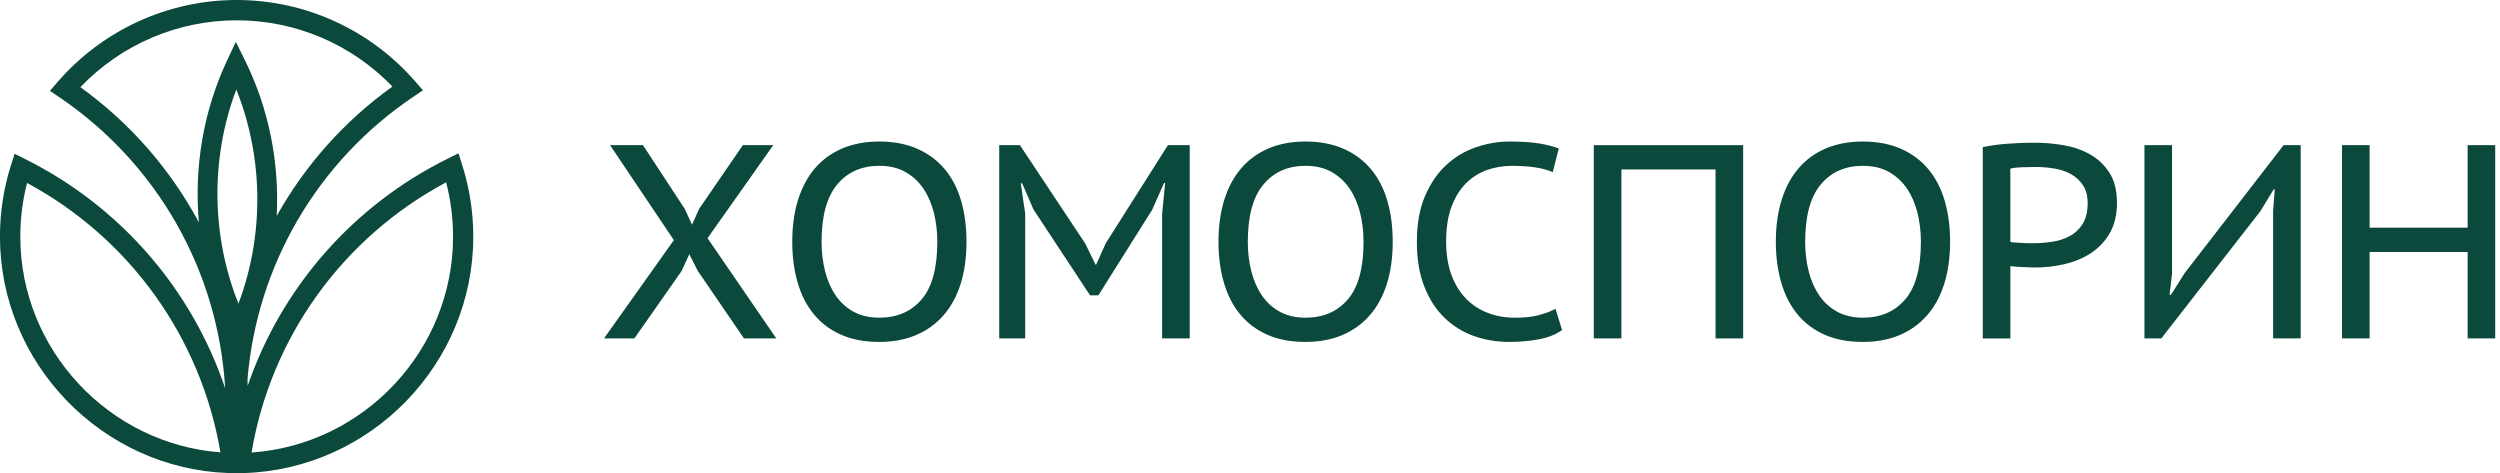 <svg width="264" height="50" viewBox="0 0 264 50" fill="none" xmlns="http://www.w3.org/2000/svg">
<g clip-path="url(#clip0_6529_6295)">
<path d="M81.655 15.328H78.446L73.841 22.034L73.081 23.726L72.295 22.034L67.895 15.328H64.423L71.159 25.357L63.783 35.736H66.989L71.974 28.621L72.792 26.844L73.695 28.621L78.563 35.736H81.976L74.715 25.152L81.655 15.328Z" fill="#0A493C"/>
<path d="M99.775 17.876C99.006 16.953 98.045 16.234 96.888 15.72C95.73 15.205 94.383 14.945 92.849 14.945C91.412 14.945 90.123 15.185 88.986 15.658C87.85 16.135 86.885 16.824 86.099 17.727C85.31 18.63 84.708 19.741 84.29 21.052C83.873 22.364 83.662 23.858 83.662 25.526C83.662 27.101 83.852 28.539 84.232 29.842C84.612 31.145 85.179 32.259 85.936 33.179C86.692 34.103 87.645 34.821 88.793 35.336C89.939 35.85 91.292 36.107 92.846 36.107C94.284 36.107 95.573 35.87 96.709 35.394C97.846 34.918 98.813 34.228 99.611 33.325C100.409 32.422 101.016 31.315 101.434 30.003C101.852 28.691 102.063 27.201 102.063 25.526C102.063 23.951 101.873 22.514 101.496 21.21C101.116 19.91 100.543 18.797 99.775 17.873V17.876ZM97.326 31.607C96.227 32.902 94.737 33.547 92.852 33.547C91.803 33.547 90.894 33.334 90.126 32.91C89.357 32.487 88.726 31.908 88.232 31.175C87.736 30.441 87.367 29.594 87.125 28.627C86.882 27.662 86.76 26.631 86.76 25.529C86.76 22.809 87.309 20.792 88.408 19.48C89.506 18.168 90.988 17.511 92.855 17.511C93.924 17.511 94.842 17.727 95.611 18.163C96.379 18.598 97.01 19.179 97.507 19.913C98.004 20.646 98.372 21.497 98.615 22.461C98.857 23.425 98.98 24.448 98.98 25.529C98.98 28.291 98.43 30.316 97.332 31.607H97.326Z" fill="#0A493C"/>
<path d="M116.773 25.678L115.751 27.952H115.692L114.614 25.737L107.703 15.328H105.518V35.736H108.259V22.56L107.794 19.352H107.937L109.135 22.122L115.111 31.189H115.985L121.671 22.151L122.925 19.323H123.041L122.72 22.587V35.736H125.636V15.328H123.331L116.773 25.678Z" fill="#0A493C"/>
<path d="M144.784 17.876C144.016 16.953 143.054 16.234 141.897 15.72C140.74 15.205 139.393 14.945 137.859 14.945C136.421 14.945 135.133 15.185 133.996 15.658C132.859 16.135 131.895 16.824 131.109 17.727C130.32 18.63 129.718 19.741 129.3 21.052C128.882 22.364 128.672 23.858 128.672 25.526C128.672 27.101 128.862 28.539 129.242 29.842C129.622 31.145 130.188 32.259 130.945 33.179C131.702 34.103 132.655 34.821 133.803 35.336C134.949 35.85 136.301 36.107 137.856 36.107C139.294 36.107 140.582 35.87 141.719 35.394C142.856 34.918 143.823 34.228 144.621 33.325C145.418 32.422 146.026 31.315 146.444 30.003C146.862 28.691 147.072 27.201 147.072 25.526C147.072 23.951 146.882 22.514 146.505 21.21C146.126 19.91 145.553 18.797 144.784 17.873V17.876ZM142.336 31.607C141.237 32.902 139.747 33.547 137.862 33.547C136.813 33.547 135.904 33.334 135.136 32.91C134.367 32.487 133.736 31.908 133.242 31.175C132.745 30.441 132.377 29.594 132.135 28.627C131.892 27.662 131.769 26.631 131.769 25.529C131.769 22.809 132.319 20.792 133.417 19.48C134.516 18.168 135.998 17.511 137.865 17.511C138.934 17.511 139.852 17.727 140.62 18.163C141.389 18.598 142.02 19.179 142.517 19.913C143.014 20.646 143.382 21.497 143.624 22.461C143.867 23.425 143.99 24.448 143.99 25.529C143.99 28.291 143.44 30.316 142.341 31.607H142.336Z" fill="#0A493C"/>
<path d="M162.48 33.287C161.782 33.463 160.955 33.55 160.002 33.55C158.953 33.55 157.986 33.381 157.101 33.039C156.215 32.697 155.447 32.194 154.798 31.522C154.146 30.853 153.635 30.015 153.267 29.015C152.899 28.016 152.712 26.853 152.712 25.532C152.712 24.056 152.907 22.806 153.296 21.786C153.685 20.766 154.205 19.939 154.857 19.308C155.508 18.677 156.245 18.221 157.071 17.938C157.898 17.657 158.749 17.514 159.622 17.514C161.566 17.514 163.015 17.739 163.968 18.183L164.608 15.676C164.044 15.463 163.354 15.287 162.539 15.15C161.721 15.015 160.672 14.945 159.389 14.945C158.24 14.945 157.086 15.141 155.92 15.53C154.754 15.918 153.705 16.535 152.773 17.379C151.841 18.224 151.081 19.32 150.5 20.661C149.915 22.002 149.623 23.627 149.623 25.529C149.623 27.431 149.886 28.936 150.412 30.266C150.935 31.598 151.645 32.694 152.539 33.559C153.433 34.424 154.468 35.067 155.643 35.482C156.817 35.897 158.059 36.107 159.359 36.107C160.467 36.107 161.516 36.017 162.507 35.83C163.497 35.642 164.315 35.318 164.955 34.854L164.257 32.606C163.772 32.878 163.179 33.103 162.477 33.279L162.48 33.287Z" fill="#0A493C"/>
<path d="M168.305 35.736H171.221V17.894H181.162V35.736H184.078V15.328H168.305V35.736Z" fill="#0A493C"/>
<path d="M203.642 17.876C202.873 16.953 201.912 16.234 200.755 15.72C199.598 15.205 198.25 14.945 196.716 14.945C195.279 14.945 193.99 15.185 192.853 15.658C191.717 16.135 190.752 16.824 189.966 17.727C189.177 18.63 188.575 19.741 188.158 21.052C187.74 22.364 187.529 23.858 187.529 25.526C187.529 27.101 187.719 28.539 188.099 29.842C188.479 31.145 189.046 32.259 189.803 33.179C190.56 34.103 191.512 34.821 192.66 35.336C193.806 35.85 195.159 36.107 196.713 36.107C198.151 36.107 199.44 35.87 200.576 35.394C201.713 34.918 202.68 34.228 203.478 33.325C204.276 32.422 204.884 31.315 205.301 30.003C205.719 28.691 205.93 27.201 205.93 25.526C205.93 23.951 205.74 22.514 205.363 21.21C204.983 19.91 204.41 18.797 203.642 17.873V17.876ZM201.193 31.607C200.094 32.902 198.604 33.547 196.719 33.547C195.67 33.547 194.761 33.334 193.993 32.91C193.224 32.487 192.593 31.908 192.099 31.175C191.603 30.441 191.235 29.594 190.992 28.627C190.749 27.662 190.627 26.631 190.627 25.529C190.627 22.809 191.176 20.792 192.275 19.48C193.373 18.168 194.855 17.511 196.722 17.511C197.792 17.511 198.709 17.727 199.478 18.163C200.246 18.598 200.877 19.179 201.374 19.913C201.871 20.646 202.239 21.497 202.482 22.461C202.724 23.425 202.847 24.448 202.847 25.529C202.847 28.291 202.298 30.316 201.199 31.607H201.193Z" fill="#0A493C"/>
<path d="M220.693 16.295C219.858 15.827 218.928 15.506 217.909 15.333C216.889 15.158 215.884 15.07 214.89 15.07C213.958 15.07 213.011 15.102 212.047 15.173C211.085 15.24 210.194 15.363 209.379 15.538V35.741H212.295V28.103C212.412 28.123 212.59 28.141 212.836 28.161C213.078 28.182 213.33 28.196 213.593 28.205C213.856 28.217 214.107 28.226 214.349 28.234C214.592 28.243 214.773 28.249 214.89 28.249C215.997 28.249 217.073 28.123 218.113 27.869C219.153 27.618 220.074 27.22 220.883 26.674C221.69 26.13 222.335 25.426 222.823 24.561C223.309 23.696 223.551 22.65 223.551 21.426C223.551 20.125 223.285 19.059 222.75 18.235C222.216 17.408 221.532 16.762 220.696 16.298L220.693 16.295ZM219.948 23.612C219.606 24.167 219.162 24.599 218.607 24.906C218.052 25.213 217.435 25.418 216.754 25.526C216.073 25.631 215.384 25.683 214.685 25.683H214.174C213.949 25.683 213.718 25.675 213.473 25.654C213.227 25.634 212.996 25.622 212.771 25.61C212.549 25.602 212.389 25.578 212.292 25.537V17.808C212.564 17.732 212.947 17.683 213.444 17.662C213.937 17.645 214.449 17.633 214.975 17.633C215.618 17.633 216.26 17.686 216.912 17.791C217.564 17.896 218.151 18.092 218.677 18.378C219.2 18.667 219.63 19.059 219.96 19.556C220.29 20.055 220.457 20.687 220.457 21.452C220.457 22.335 220.287 23.053 219.945 23.609L219.948 23.612Z" fill="#0A493C"/>
<path d="M230.711 28.825L229.252 31.131H229.106L229.369 28.913V15.328H226.453V35.736H228.233L238.7 22.294L240.099 19.992H240.216L240.041 22.239V35.736H242.954V15.328H241.148L230.711 28.825Z" fill="#0A493C"/>
<path d="M260.581 15.328V24.045H250.231V15.328H247.314V35.736H250.231V26.61H260.581V35.736H263.494V15.328H260.581Z" fill="#0A493C"/>
<path d="M48.421 16.188L47.305 16.741C37.247 21.714 29.717 30.384 26.152 40.749C26.146 40.512 26.14 40.272 26.14 40.036H26.137C27.137 28.008 33.524 17.033 43.658 10.213L44.663 9.535L43.868 8.62C39.111 3.141 32.233 0 24.992 0C17.751 0 10.819 3.165 6.059 8.684L5.273 9.596L6.273 10.271C16.626 17.278 23.051 28.637 23.776 41C20.261 30.571 12.736 21.825 2.664 16.799L1.542 16.238L1.162 17.433C0.388 19.873 -0.004 22.415 -0.004 24.987C-0.004 38.361 10.761 49.465 24.077 49.95L24.071 49.988L24.965 49.977L25.757 49.991L25.752 49.956C39.149 49.547 49.979 38.44 49.979 24.987C49.979 22.395 49.578 19.832 48.792 17.369L48.412 16.183L48.421 16.188ZM2.144 24.993C2.144 23.07 2.383 21.168 2.857 19.318C13.704 25.168 21.228 35.655 23.276 47.767C11.512 46.885 2.144 36.924 2.144 24.993ZM8.488 9.205C12.792 4.705 18.744 2.145 24.995 2.145C31.245 2.145 37.139 4.681 41.44 9.14C36.338 12.796 32.2 17.48 29.22 22.801C29.512 17.167 28.393 11.472 25.865 6.364L24.904 4.418L23.981 6.382C21.471 11.729 20.48 17.673 21.006 23.491C18.017 17.915 13.771 13.009 8.491 9.205H8.488ZM25.182 32.061C22.303 24.873 22.219 16.691 24.954 9.45C27.832 16.633 27.914 24.814 25.182 32.061ZM26.564 47.782C28.615 35.609 36.192 25.092 47.112 19.254C47.597 21.124 47.843 23.049 47.843 24.996C47.843 37.002 38.41 46.97 26.564 47.785V47.782Z" fill="#0A493C"/>
</g>
<defs>
<clipPath id="clip0_6529_6295">
<rect width="263.494" height="50" fill="white"/>
</clipPath>
</defs>
</svg>
